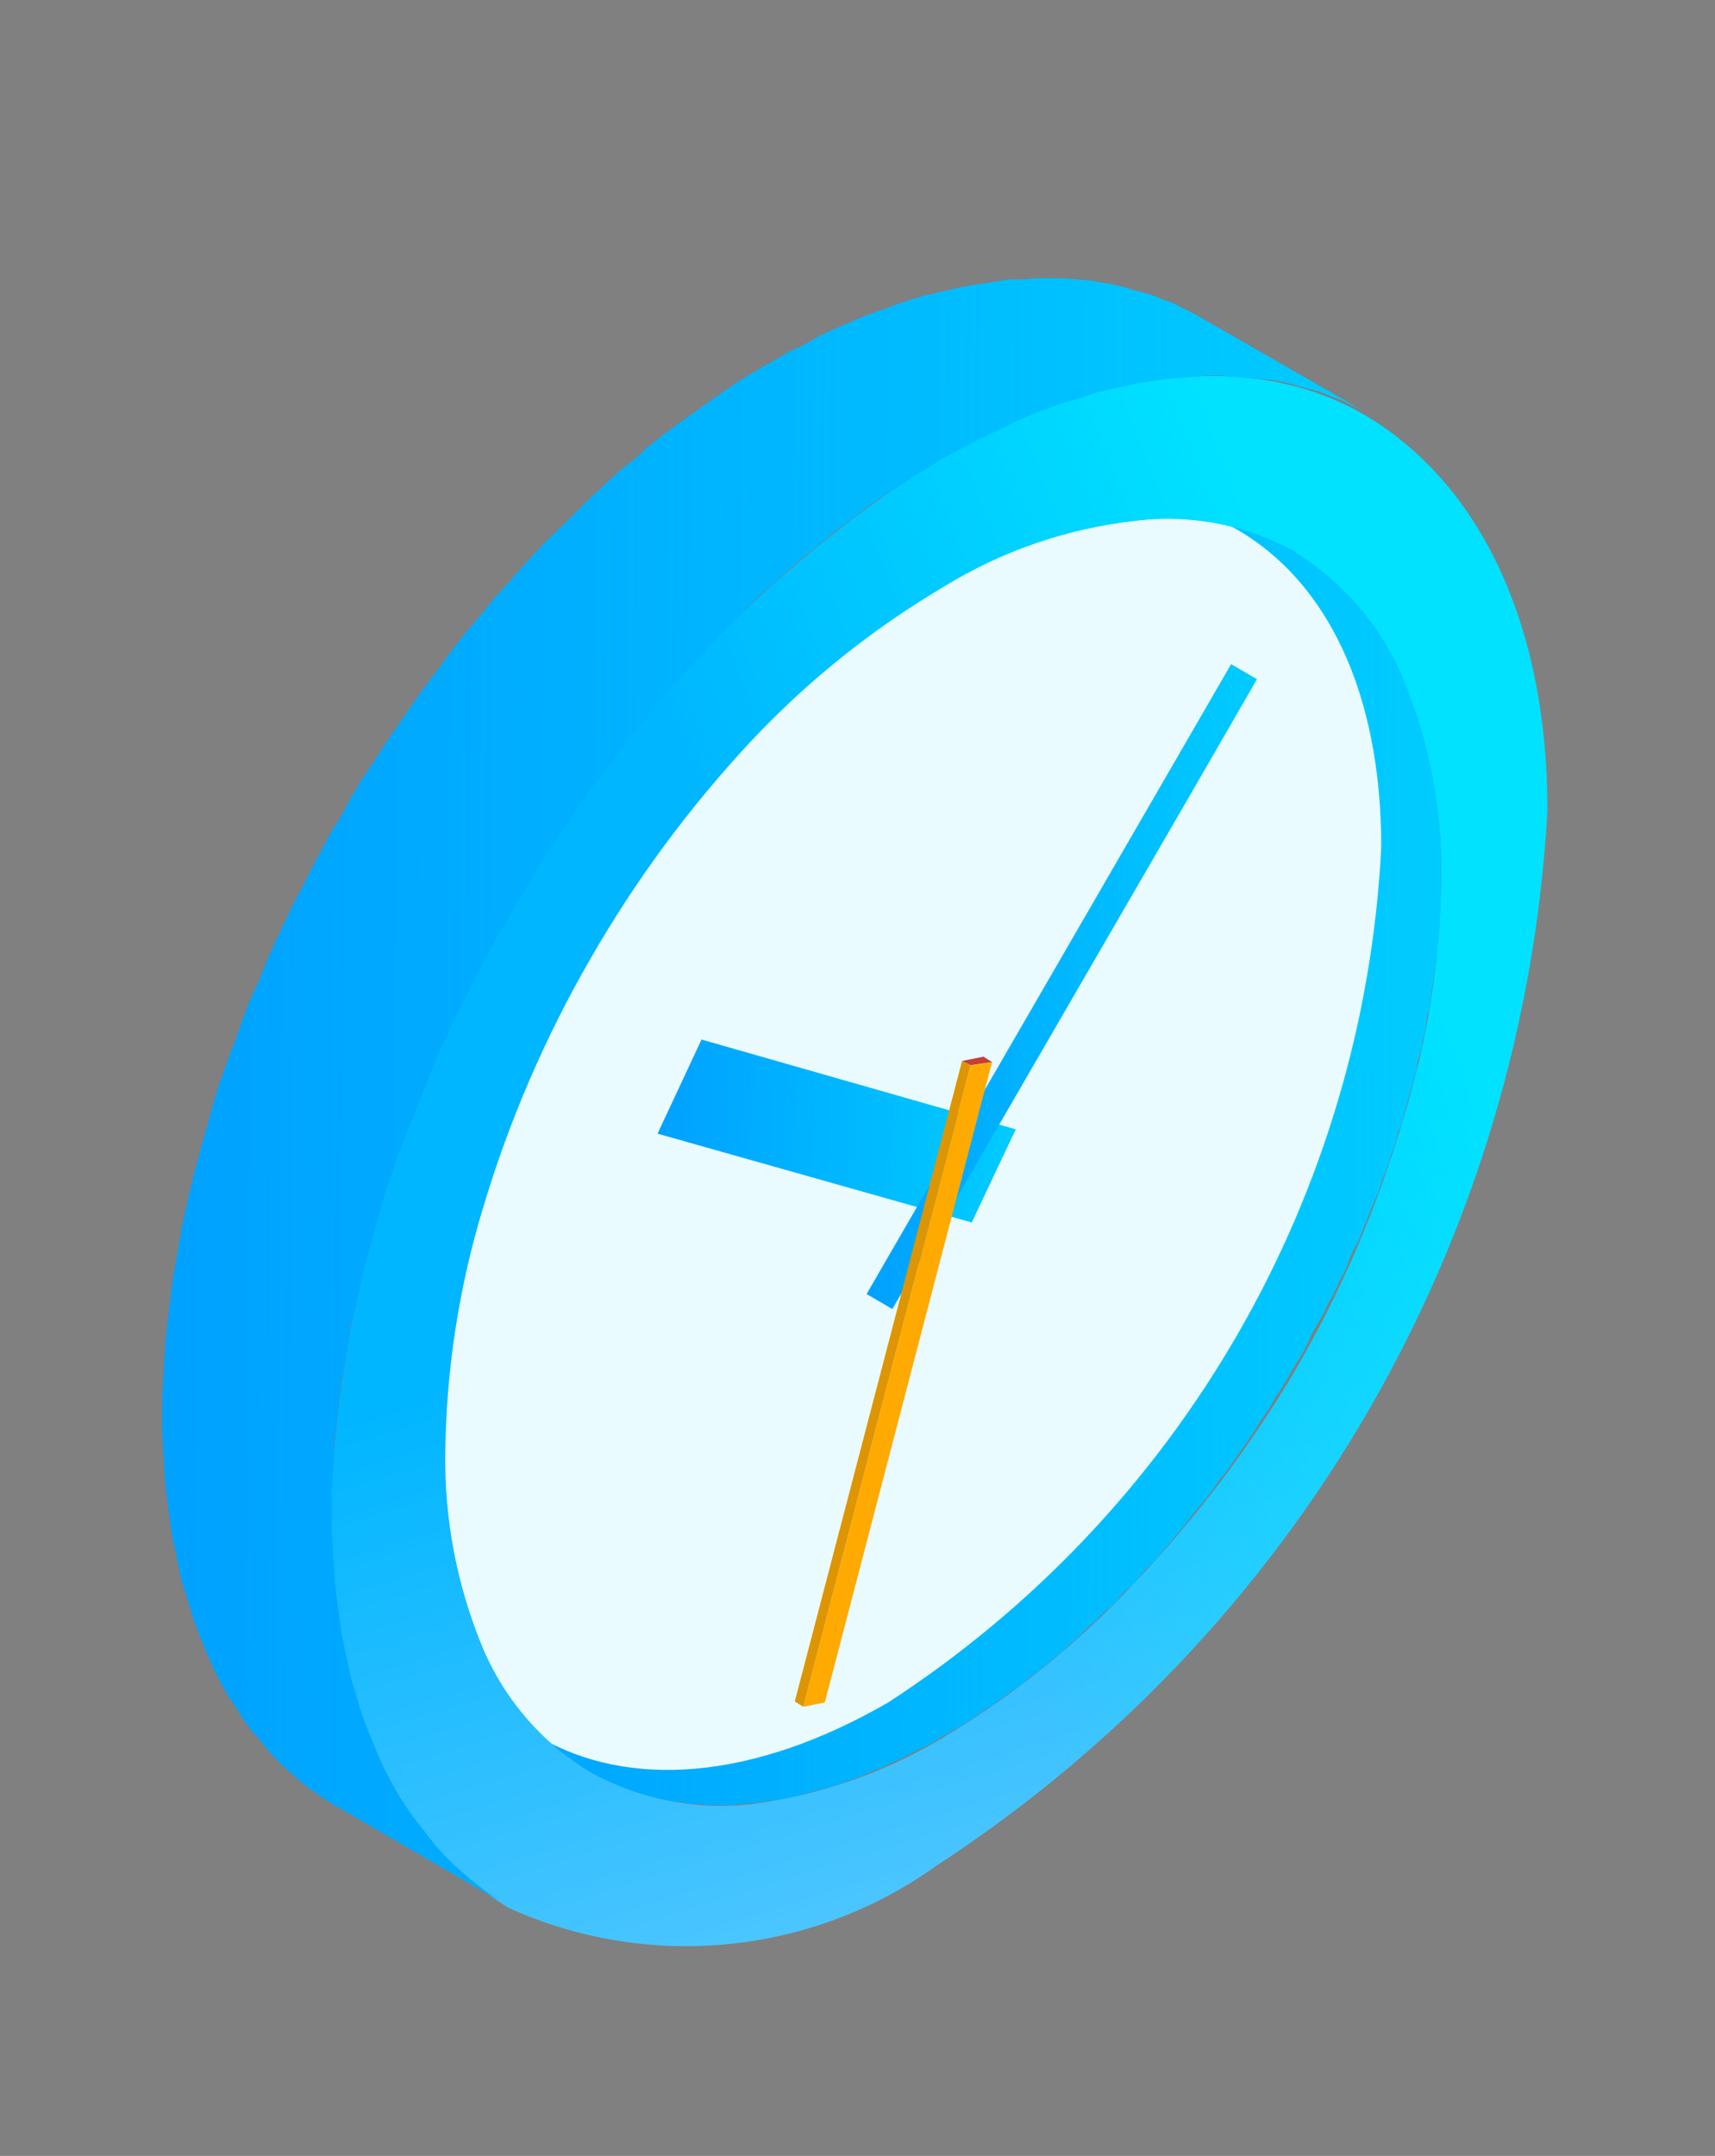 <svg fill="none" height="93" viewBox="0 0 74 93" width="74" xmlns="http://www.w3.org/2000/svg" xmlns:xlink="http://www.w3.org/1999/xlink"><rect x="0" y="0" width="74" height="93" fill="#808080" stroke="none"/><linearGradient id="a"><stop offset="0" stop-color="#0098ff"/><stop offset=".33" stop-color="#00a5ff"/><stop offset=".703" stop-color="#0099fd"/><stop offset="1" stop-color="#004bff"/></linearGradient><linearGradient id="b" gradientUnits="userSpaceOnUse" x1="137.061" x2="147.079" xlink:href="#a" y1="58.659" y2="99.079"/><linearGradient id="c"><stop offset="0" stop-color="#00f0ff" stop-opacity=".76"/><stop offset="1" stop-color="#00f0ff" stop-opacity="0"/><stop offset="1" stop-color="#fff" stop-opacity="0"/></linearGradient><linearGradient id="d" gradientUnits="userSpaceOnUse" x1="79.198" x2="9.97" xlink:href="#c" y1="-98.315" y2="-98.95"/><linearGradient id="e" gradientUnits="userSpaceOnUse" x1="98" x2="122.709" y1="35.508" y2="115.864"><stop offset="0" stop-color="#00b6ff"/><stop offset=".382" stop-color="#59c8ff"/><stop offset=".703" stop-color="#00abff"/><stop offset="1" stop-color="#00adff"/></linearGradient><linearGradient id="f" gradientUnits="userSpaceOnUse" x1="27" x2="1.572" xlink:href="#c" y1="-46.992" y2="-37.028"/><linearGradient id="g" gradientUnits="userSpaceOnUse" x1="70.064" x2="70.615" xlink:href="#a" y1="50.13" y2="55.886"/><linearGradient id="h" gradientUnits="userSpaceOnUse" x1="49.785" x2="25.534" xlink:href="#c" y1="28.877" y2="28.3"/><linearGradient id="i" gradientUnits="userSpaceOnUse" x1="82.829" x2="88.619" xlink:href="#a" y1="47.295" y2="65.985"/><linearGradient id="j" gradientUnits="userSpaceOnUse" x1="60.728" x2="34.286" xlink:href="#c" y1="-27.649" y2="-27.844"/><linearGradient id="k" gradientUnits="userSpaceOnUse" x1="146.804" x2="159.085" xlink:href="#a" y1="58.931" y2="107.383"/><linearGradient id="l" gradientUnits="userSpaceOnUse" x1="78.801" x2="-2.558" xlink:href="#c" y1="-129.736" y2="-130.467"/><clipPath id="m"><path d="m7 12.004h60v72h-60z"/></clipPath><g clip-path="url(#m)" clip-rule="evenodd" fill-rule="evenodd"><path d="m25.412 76.44-7.309-4.197.185.092.185.092.185.092.185.092.231.092.185.092.185.092.231.046.185.092.231.046.185.092.231.046.185.092.231.046.231.046.185.046.231.046h.231l.231.046.231.046h.231l.231.046h.185.278l.231.046h.231.231l.231-.046h.231.278.231l.231-.046h.231l.231-.046.278-.046.231-.046.231-.046.231-.046.278-.046.231-.046.278-.046.231-.046.278-.092.231-.046.231-.092.278-.092.231-.046.278-.092.278-.092.231-.092.278-.138.278-.092.231-.092.278-.138.278-.092.231-.138.278-.092.278-.138.278-.138.278-.138.278-.138.278-.138.231-.184.278-.138.278-.138.278-.184.278-.184.278-.138.278-.184.231-.184.278-.184.278-.184.278-.184.278-.184.231-.184.278-.184.278-.231.231-.184.278-.184.278-.231.231-.184.278-.231.231-.231.278-.184.231-.231.278-.231.231-.231.231-.231.278-.231.231-.231.231-.231.278-.231.231-.277.231-.231.231-.231.231-.277.278-.231.231-.277.231-.277.278-.277.231-.231.231-.277.231-.277.231-.323.231-.231.231-.323.231-.277.231-.277.231-.277.231-.323.185-.277.231-.277.231-.323.231-.277.185-.323.231-.277.231-.323.185-.323.231-.277.185-.323.185-.323.231-.323.185-.277.185-.323.185-.323.185-.323.231-.323.185-.323.185-.323.185-.323.185-.323.139-.323.185-.323.185-.323.185-.323.139-.323.185-.369.139-.323.185-.323.139-.323.185-.369.139-.323.139-.323.139-.323.185-.369.139-.323.139-.369.139-.323.139-.323.139-.369.092-.323.139-.323.139-.369.092-.323.139-.369.092-.323.139-.369.092-.323.139-.323.092-.369.092-.323.092-.323.093-.323.092-.369.092-.323.092-.323.046-.323.092-.323.092-.323.046-.323.092-.369.046-.323.046-.323.092-.323.046-.323.046-.323.046-.323.046-.323.046-.323.046-.323.046-.369v-.323l.046-.323.046-.323v-.323l.046-.277v-.369l.046-.277v-.323-.323-.323-.323-.323-.277-.323-.323l-.046-.277v-.323l-.046-.277v-.323l-.046-.277-.046-.277v-.277l-.046-.277-.046-.277-.046-.277-.046-.277-.046-.277-.046-.277-.046-.277-.092-.231-.046-.277-.046-.231-.092-.277-.046-.231-.092-.231-.092-.277-.046-.231-.092-.231-.092-.231-.092-.231-.093-.231-.092-.231-.092-.184-.092-.231-.139-.231-.092-.231-.139-.184-.092-.231-.139-.184-.092-.231-.139-.184-.139-.184-.092-.184-.139-.184-.139-.231-.139-.138-.139-.184-.139-.184-.185-.184-.139-.138-.139-.184-.139-.138-.185-.184-.139-.138-.185-.138-.139-.138-.185-.138-.139-.138-.185-.138-.185-.138-.185-.138-.139-.092-.185-.138-.185-.092-.185-.092 7.309 4.197.185.092.185.138.185.092.139.138.185.092.185.138.185.138.139.138.185.138.185.138.139.138.185.184.139.138.139.138.139.184.185.184.139.138.139.184.139.184.139.184.139.184.139.184.139.184.093.184.139.231.139.184.092.184.139.231.092.231.093.184.139.231.093.231.092.231.092.184.092.231.093.231.092.231.092.231.046.277.092.231.092.231.046.231.092.277.046.231.046.277.092.277.046.231.046.277.046.277.046.277.046.277.046.277.046.277.046.277v.277l.046.323v.277l.046.277v.323l.046.277v.323.323.277.323.323.323.323.323l-.046.323v.323l-.046.323v.323l-.046.323v.323l-.046.323-.046.323-.046.323-.046.323-.046.323-.046.323-.046.323-.046.323-.092.323-.046.323-.046.369-.092.323-.046.323-.092.323-.092.323-.046.369-.092.323-.092.323-.093.323-.092.323-.092.323-.092.323-.093.369-.139.323-.093.369-.092.323-.139.369-.092.323-.139.369-.139.323-.093.323-.139.369-.139.323-.139.323-.139.369-.139.323-.139.369-.139.323-.185.323-.139.323-.139.369-.139.323-.185.323-.139.323-.185.369-.185.323-.139.323-.185.323-.185.323-.185.323-.139.323-.185.369-.185.323-.185.277-.185.323-.185.323-.185.323-.231.323-.185.323-.185.323-.231.323-.185.277-.185.323-.231.323-.185.277-.231.323-.185.277-.231.323-.231.323-.231.277-.185.277-.231.323-.231.277-.231.277-.231.277-.231.323-.231.277-.231.277-.231.277-.231.277-.231.277-.231.277-.278.277-.231.231-.231.277-.231.277-.278.231-.231.231-.231.277-.231.231-.278.231-.231.231-.231.231-.278.231-.231.231-.231.231-.278.231-.231.231-.278.231-.231.184-.278.231-.231.184-.278.231-.278.184-.231.231-.278.184-.278.184-.231.184-.278.184-.278.231-.278.138-.231.184-.278.184-.278.184-.278.184-.278.138-.278.184-.278.138-.278.184-.231.138-.278.138-.278.138-.278.138-.278.138-.278.138-.231.092-.278.138-.278.138-.278.092-.231.092-.278.138-.278.092-.231.092-.278.092-.231.092-.278.092-.231.046-.278.092-.231.046-.278.092-.231.046-.278.092-.231.046-.231.046-.278.046-.231.046h-.231l-.231.046-.278.046h-.231l-.231.046h-.231l-.278.046h-.231-.231-.231-.231-.231l-.231-.046h-.231-.231l-.231-.046-.231-.046h-.231l-.231-.046-.231-.046-.185-.046-.231-.046-.231-.046-.185-.046-.231-.092-.185-.046-.231-.092-.185-.046-.231-.092-.185-.092-.185-.092-.231-.092-.185-.092-.185-.092-.185-.092z" fill="url(#b)"/><path d="m25.412 76.44-7.309-4.197.185.092.185.092.185.092.185.092.231.092.185.092.185.092.231.046.185.092.231.046.185.092.231.046.185.092.231.046.231.046.185.046.231.046h.231l.231.046.231.046h.231l.231.046h.185.278l.231.046h.231.231l.231-.046h.231.278.231l.231-.046h.231l.231-.046.278-.046.231-.046.231-.046.231-.046.278-.046.231-.046.278-.046.231-.046.278-.092.231-.046.231-.092.278-.092.231-.046.278-.092.278-.092.231-.092.278-.138.278-.092.231-.092.278-.138.278-.092.231-.138.278-.092.278-.138.278-.138.278-.138.278-.138.278-.138.231-.184.278-.138.278-.138.278-.184.278-.184.278-.138.278-.184.231-.184.278-.184.278-.184.278-.184.278-.184.231-.184.278-.184.278-.231.231-.184.278-.184.278-.231.231-.184.278-.231.231-.231.278-.184.231-.231.278-.231.231-.231.231-.231.278-.231.231-.231.231-.231.278-.231.231-.277.231-.231.231-.231.231-.277.278-.231.231-.277.231-.277.278-.277.231-.231.231-.277.231-.277.231-.323.231-.231.231-.323.231-.277.231-.277.231-.277.231-.323.185-.277.231-.277.231-.323.231-.277.185-.323.231-.277.231-.323.185-.323.231-.277.185-.323.185-.323.231-.323.185-.277.185-.323.185-.323.185-.323.231-.323.185-.323.185-.323.185-.323.185-.323.139-.323.185-.323.185-.323.185-.323.139-.323.185-.369.139-.323.185-.323.139-.323.185-.369.139-.323.139-.323.139-.323.185-.369.139-.323.139-.369.139-.323.139-.323.139-.369.092-.323.139-.323.139-.369.092-.323.139-.369.092-.323.139-.369.092-.323.139-.323.092-.369.092-.323.092-.323.093-.323.092-.369.092-.323.092-.323.046-.323.092-.323.092-.323.046-.323.092-.369.046-.323.046-.323.092-.323.046-.323.046-.323.046-.323.046-.323.046-.323.046-.323.046-.369v-.323l.046-.323.046-.323v-.323l.046-.277v-.369l.046-.277v-.323-.323-.323-.323-.323-.277-.323-.323l-.046-.277v-.323l-.046-.277v-.323l-.046-.277-.046-.277v-.277l-.046-.277-.046-.277-.046-.277-.046-.277-.046-.277-.046-.277-.046-.277-.092-.231-.046-.277-.046-.231-.092-.277-.046-.231-.092-.231-.092-.277-.046-.231-.092-.231-.092-.231-.092-.231-.093-.231-.092-.231-.092-.184-.092-.231-.139-.231-.092-.231-.139-.184-.092-.231-.139-.184-.092-.231-.139-.184-.139-.184-.092-.184-.139-.184-.139-.231-.139-.138-.139-.184-.139-.184-.185-.184-.139-.138-.139-.184-.139-.138-.185-.184-.139-.138-.185-.138-.139-.138-.185-.138-.139-.138-.185-.138-.185-.138-.185-.138-.139-.092-.185-.138-.185-.092-.185-.092 7.309 4.197.185.092.185.138.185.092.139.138.185.092.185.138.185.138.139.138.185.138.185.138.139.138.185.184.139.138.139.138.139.184.185.184.139.138.139.184.139.184.139.184.139.184.139.184.139.184.093.184.139.231.139.184.092.184.139.231.092.231.093.184.139.231.093.231.092.231.092.184.092.231.093.231.092.231.092.231.046.277.092.231.092.231.046.231.092.277.046.231.046.277.092.277.046.231.046.277.046.277.046.277.046.277.046.277.046.277.046.277v.277l.046.323v.277l.046.277v.323l.046.277v.323.323.277.323.323.323.323.323l-.046.323v.323l-.046.323v.323l-.046.323v.323l-.046.323-.046.323-.046.323-.046.323-.046.323-.046.323-.046.323-.046.323-.092.323-.046.323-.046.369-.092.323-.046.323-.092.323-.092.323-.046.369-.092.323-.092.323-.093.323-.092.323-.092.323-.092.323-.093.369-.139.323-.093.369-.092.323-.139.369-.092.323-.139.369-.139.323-.093.323-.139.369-.139.323-.139.323-.139.369-.139.323-.139.369-.139.323-.185.323-.139.323-.139.369-.139.323-.185.323-.139.323-.185.369-.185.323-.139.323-.185.323-.185.323-.185.323-.139.323-.185.369-.185.323-.185.277-.185.323-.185.323-.185.323-.231.323-.185.323-.185.323-.231.323-.185.277-.185.323-.231.323-.185.277-.231.323-.185.277-.231.323-.231.323-.231.277-.185.277-.231.323-.231.277-.231.277-.231.277-.231.323-.231.277-.231.277-.231.277-.231.277-.231.277-.231.277-.278.277-.231.231-.231.277-.231.277-.278.231-.231.231-.231.277-.231.231-.278.231-.231.231-.231.231-.278.231-.231.231-.231.231-.278.231-.231.231-.278.231-.231.184-.278.231-.231.184-.278.231-.278.184-.231.231-.278.184-.278.184-.231.184-.278.184-.278.231-.278.138-.231.184-.278.184-.278.184-.278.184-.278.138-.278.184-.278.138-.278.184-.231.138-.278.138-.278.138-.278.138-.278.138-.278.138-.231.092-.278.138-.278.138-.278.092-.231.092-.278.138-.278.092-.231.092-.278.092-.231.092-.278.092-.231.046-.278.092-.231.046-.278.092-.231.046-.278.092-.231.046-.231.046-.278.046-.231.046h-.231l-.231.046-.278.046h-.231l-.231.046h-.231l-.278.046h-.231-.231-.231-.231-.231l-.231-.046h-.231-.231l-.231-.046-.231-.046h-.231l-.231-.046-.231-.046-.185-.046-.231-.046-.231-.046-.185-.046-.231-.092-.185-.046-.231-.092-.185-.046-.231-.092-.185-.092-.185-.092-.231-.092-.185-.092-.185-.092-.185-.092z" fill="url(#d)"/><path d="m38.319 24.319c-6.214 4.042-11.381 9.492-15.079 15.905-3.698 6.413-5.823 13.607-6.201 20.995 0 13.514 9.53 19.003 21.28 12.223 6.219-4.036 11.39-9.485 15.089-15.899 3.699-6.414 5.821-13.611 6.191-21 0-13.468-9.53-19.003-21.28-12.223z" fill="#eafbff"/><path d="m25.042 76.209-7.309-4.197.185.092.185.138 7.309 4.197-.185-.092z" fill="#2c3e50"/><path d="m55.897 23.813-7.309-4.197-.185-.138-.231-.092 7.355 4.197.185.138z" fill="#2c3e50"/><path d="m22.035 39.402c4.412-7.986 10.777-14.729 18.504-19.603 7.263-4.151 13.878-4.612 18.504-1.799 4.626 2.814 7.726 8.625 7.726 16.974-.504 9.107-3.148 17.969-7.721 25.869-4.572 7.9-10.944 14.617-18.601 19.609-2.647 1.909-5.753 3.084-9.003 3.409-3.25.324-6.528-.215-9.502-1.563-4.626-2.768-7.679-8.625-7.679-17.02.313-9.136 2.955-18.041 7.679-25.876zm33.863-15.59c-2.123-1.185-4.573-1.654-6.985-1.338-2.922.337-5.734 1.314-8.234 2.86-3.041 1.803-5.813 4.023-8.234 6.596-2.686 2.873-5.029 6.046-6.985 9.456-1.955 3.391-3.508 6.998-4.626 10.747-1.024 3.383-1.569 6.891-1.619 10.424-.057 2.925.494 5.831 1.619 8.533.94 2.224 2.558 4.096 4.626 5.35 2.126 1.179 4.569 1.663 6.985 1.384 2.912-.38 5.715-1.354 8.234-2.86 3.042-1.82 5.814-4.056 8.234-6.642 2.673-2.8 5.017-5.895 6.985-9.225 1.967-3.385 3.521-6.993 4.626-10.747 1.057-3.376 1.618-6.887 1.665-10.424.053-2.94-.498-5.86-1.619-8.579-.942-2.299-2.595-4.237-4.719-5.535z" fill="url(#e)"/><path d="m22.035 39.402c4.412-7.986 10.777-14.729 18.504-19.603 7.263-4.151 13.878-4.612 18.504-1.799 4.626 2.814 7.726 8.625 7.726 16.974-.504 9.107-3.148 17.969-7.721 25.869-4.572 7.9-10.944 14.617-18.601 19.609-2.647 1.909-5.753 3.084-9.003 3.409-3.25.324-6.528-.215-9.502-1.563-4.626-2.768-7.679-8.625-7.679-17.02.313-9.136 2.955-18.041 7.679-25.876zm33.863-15.59c-2.123-1.185-4.573-1.654-6.985-1.338-2.922.337-5.734 1.314-8.234 2.86-3.041 1.803-5.813 4.023-8.234 6.596-2.686 2.873-5.029 6.046-6.985 9.456-1.955 3.391-3.508 6.998-4.626 10.747-1.024 3.383-1.569 6.891-1.619 10.424-.057 2.925.494 5.831 1.619 8.533.94 2.224 2.558 4.096 4.626 5.35 2.126 1.179 4.569 1.663 6.985 1.384 2.912-.38 5.715-1.354 8.234-2.86 3.042-1.82 5.814-4.056 8.234-6.642 2.673-2.8 5.017-5.895 6.985-9.225 1.967-3.385 3.521-6.993 4.626-10.747 1.057-3.376 1.618-6.887 1.665-10.424.053-2.94-.498-5.86-1.619-8.579-.942-2.299-2.595-4.237-4.719-5.535z" fill="url(#f)"/><path d="m43.824 48.718-1.897 4.013-13.554-3.828 1.897-4.059z" fill="url(#g)"/><path d="m43.824 48.718-1.897 4.013-13.554-3.828 1.897-4.059z" fill="url(#h)"/><path d="m38.503 56.467-1.11-.646 15.729-27.167 1.11.646-2.822 4.889z" fill="url(#i)"/><path d="m38.503 56.467-1.11-.646 15.729-27.167 1.11.646-2.822 4.889z" fill="url(#j)"/><path d="m42.806 45.813-.37-.231-.925.184.37.184z" fill="#c43e3f"/><path d="m41.881 45.952-.37-.184-7.217 27.628.37.231z" fill="#dd9504"/><path d="m34.664 73.625.925-.184 7.217-27.628-.925.138z" fill="#fa0"/><path d="m33.322 15.602.694-.415.694-.323.648-.369.694-.323.648-.277.648-.277.648-.231.648-.231.648-.231.648-.184.601-.138.601-.138.648-.138.601-.092.601-.092.601-.092h.601l.555-.046h.555.601l.555.046.509.046.555.092.555.092.509.138.509.138.509.138.463.184.509.184.463.231.463.231 7.309 4.197-.463-.231-.463-.231-.509-.184-.463-.184-.509-.138-.509-.138-.509-.138-.555-.092-.555-.046-.509-.046-.555-.046-.555-.046h-.601l-.555.046-.601.046-.536.041-.065.006-.601.092-.601.092-.601.138-.648.138-.601.138-.648.231-.648.184-.648.231-.648.231-.648.277-.648.323-.694.323-.648.323-.694.369-.694.369-.648.415-.694.415-.648.415-.694.461-.648.461-.648.507-.648.461-.062.052-.585.5-.648.507-.648.553-.601.553-.648.553-.601.6-.601.6-.601.6-.601.646-.601.6-.555.646-.601.646-.555.692-.555.692-.555.692-.509.692-.555.692-.509.692-.509.738-.509.738-.509.738-.463.738-.463.784-.463.738-.463.784-.463.784-.416.784-.416.784-.416.784-.37.784-.416.784-.37.83-.37.784-.324.83-.324.83-.324.784-.324.83-.324.83-.278.83-.278.784-.231.83-.231.83-.231.83-.231.83-.185.83-.185.83-.185.784-.139.83-.139.83-.139.83-.092.784-.092.83-.092.784-.046.784-.046.83-.046.784v.784.78l.046.738.046.784.046.738.092.692.092.692.092.692.092.461-.001-.001.047.235.139.646.139.646.185.6.185.646.185.553.231.6.231.553.231.553.231.507.278.507.278.507.324.507.324.461.324.415.324.415.324.415.37.415.37.369.416.369.37.323.416.323.416.323.416.277-7.309-4.244-.416-.277-.416-.277-.416-.323-.416-.369-.37-.323-.37-.369-.37-.415-.324-.415-.37-.415-.324-.461-.278-.461-.324-.461-.278-.507-.278-.507-.231-.507-.231-.553-.231-.553-.231-.6-.185-.6-.185-.6-.185-.6-.139-.646-.139-.692-.04-.184-.007-.004-.082-.407-.011-.05-.093-.692-.093-.692-.093-.738-.046-.738-.046-.738-.046-.784v-.004-.734-.004-.781-.004l.046-.83.046-.784.046-.784.093-.83.093-.784.093-.83.139-.83.139-.784.139-.83.185-.83.185-.83.185-.784.231-.83.231-.83.231-.83.231-.83.278-.83.278-.784.324-.83.278-.83.324-.83.37-.784.324-.83.37-.83.37-.784.37-.784.231-.461.012.007.173-.326.416-.83.416-.784.416-.784.463-.738.416-.784.463-.784.509-.738.463-.738.509-.738.509-.738.509-.738.509-.692.555-.738.509-.692.555-.692.555-.646.555-.692.601-.646.555-.646.601-.646.555-.6.648-.6.601-.6.601-.6.601-.553.648-.6.648-.507.601-.553.648-.507.694-.507.648-.461.648-.461.648-.461.694-.461.694-.415z" fill="url(#k)"/><path d="m33.322 15.602.694-.415.694-.323.648-.369.694-.323.648-.277.648-.277.648-.231.648-.231.648-.231.648-.184.601-.138.601-.138.648-.138.601-.092.601-.092.601-.092h.601l.555-.046h.555.601l.555.046.509.046.555.092.555.092.509.138.509.138.509.138.463.184.509.184.463.231.463.231 7.309 4.197-.463-.231-.463-.231-.509-.184-.463-.184-.509-.138-.509-.138-.509-.138-.555-.092-.555-.046-.509-.046-.555-.046-.555-.046h-.601l-.555.046-.601.046-.536.041-.065.006-.601.092-.601.092-.601.138-.648.138-.601.138-.648.231-.648.184-.648.231-.648.231-.648.277-.648.323-.694.323-.648.323-.694.369-.694.369-.648.415-.694.415-.648.415-.694.461-.648.461-.648.507-.648.461-.062.052-.585.5-.648.507-.648.553-.601.553-.648.553-.601.6-.601.6-.601.6-.601.646-.601.6-.555.646-.601.646-.555.692-.555.692-.555.692-.509.692-.555.692-.509.692-.509.738-.509.738-.509.738-.463.738-.463.784-.463.738-.463.784-.463.784-.416.784-.416.784-.416.784-.37.784-.416.784-.37.83-.37.784-.324.83-.324.83-.324.784-.324.83-.324.83-.278.83-.278.784-.231.83-.231.83-.231.83-.231.83-.185.83-.185.83-.185.784-.139.83-.139.83-.139.83-.092.784-.092.83-.092.784-.046.784-.046.83-.046.784v.784.78l.046.738.046.784.046.738.092.692.092.692.092.692.092.461-.001-.001.047.235.139.646.139.646.185.6.185.646.185.553.231.6.231.553.231.553.231.507.278.507.278.507.324.507.324.461.324.415.324.415.324.415.37.415.37.369.416.369.37.323.416.323.416.323.416.277-7.309-4.244-.416-.277-.416-.277-.416-.323-.416-.369-.37-.323-.37-.369-.37-.415-.324-.415-.37-.415-.324-.461-.278-.461-.324-.461-.278-.507-.278-.507-.231-.507-.231-.553-.231-.553-.231-.6-.185-.6-.185-.6-.185-.6-.139-.646-.139-.692-.04-.184-.007-.004-.082-.407-.011-.05-.093-.692-.093-.692-.093-.738-.046-.738-.046-.738-.046-.784v-.004-.734-.004-.781-.004l.046-.83.046-.784.046-.784.093-.83.093-.784.093-.83.139-.83.139-.784.139-.83.185-.83.185-.83.185-.784.231-.83.231-.83.231-.83.231-.83.278-.83.278-.784.324-.83.278-.83.324-.83.37-.784.324-.83.37-.83.37-.784.37-.784.231-.461.012.007.173-.326.416-.83.416-.784.416-.784.463-.738.416-.784.463-.784.509-.738.463-.738.509-.738.509-.738.509-.738.509-.692.555-.738.509-.692.555-.692.555-.646.555-.692.601-.646.555-.646.601-.646.555-.6.648-.6.601-.6.601-.6.601-.553.648-.6.648-.507.601-.553.648-.507.694-.507.648-.461.648-.461.648-.461.694-.461.694-.415z" fill="url(#l)"/></g></svg>
